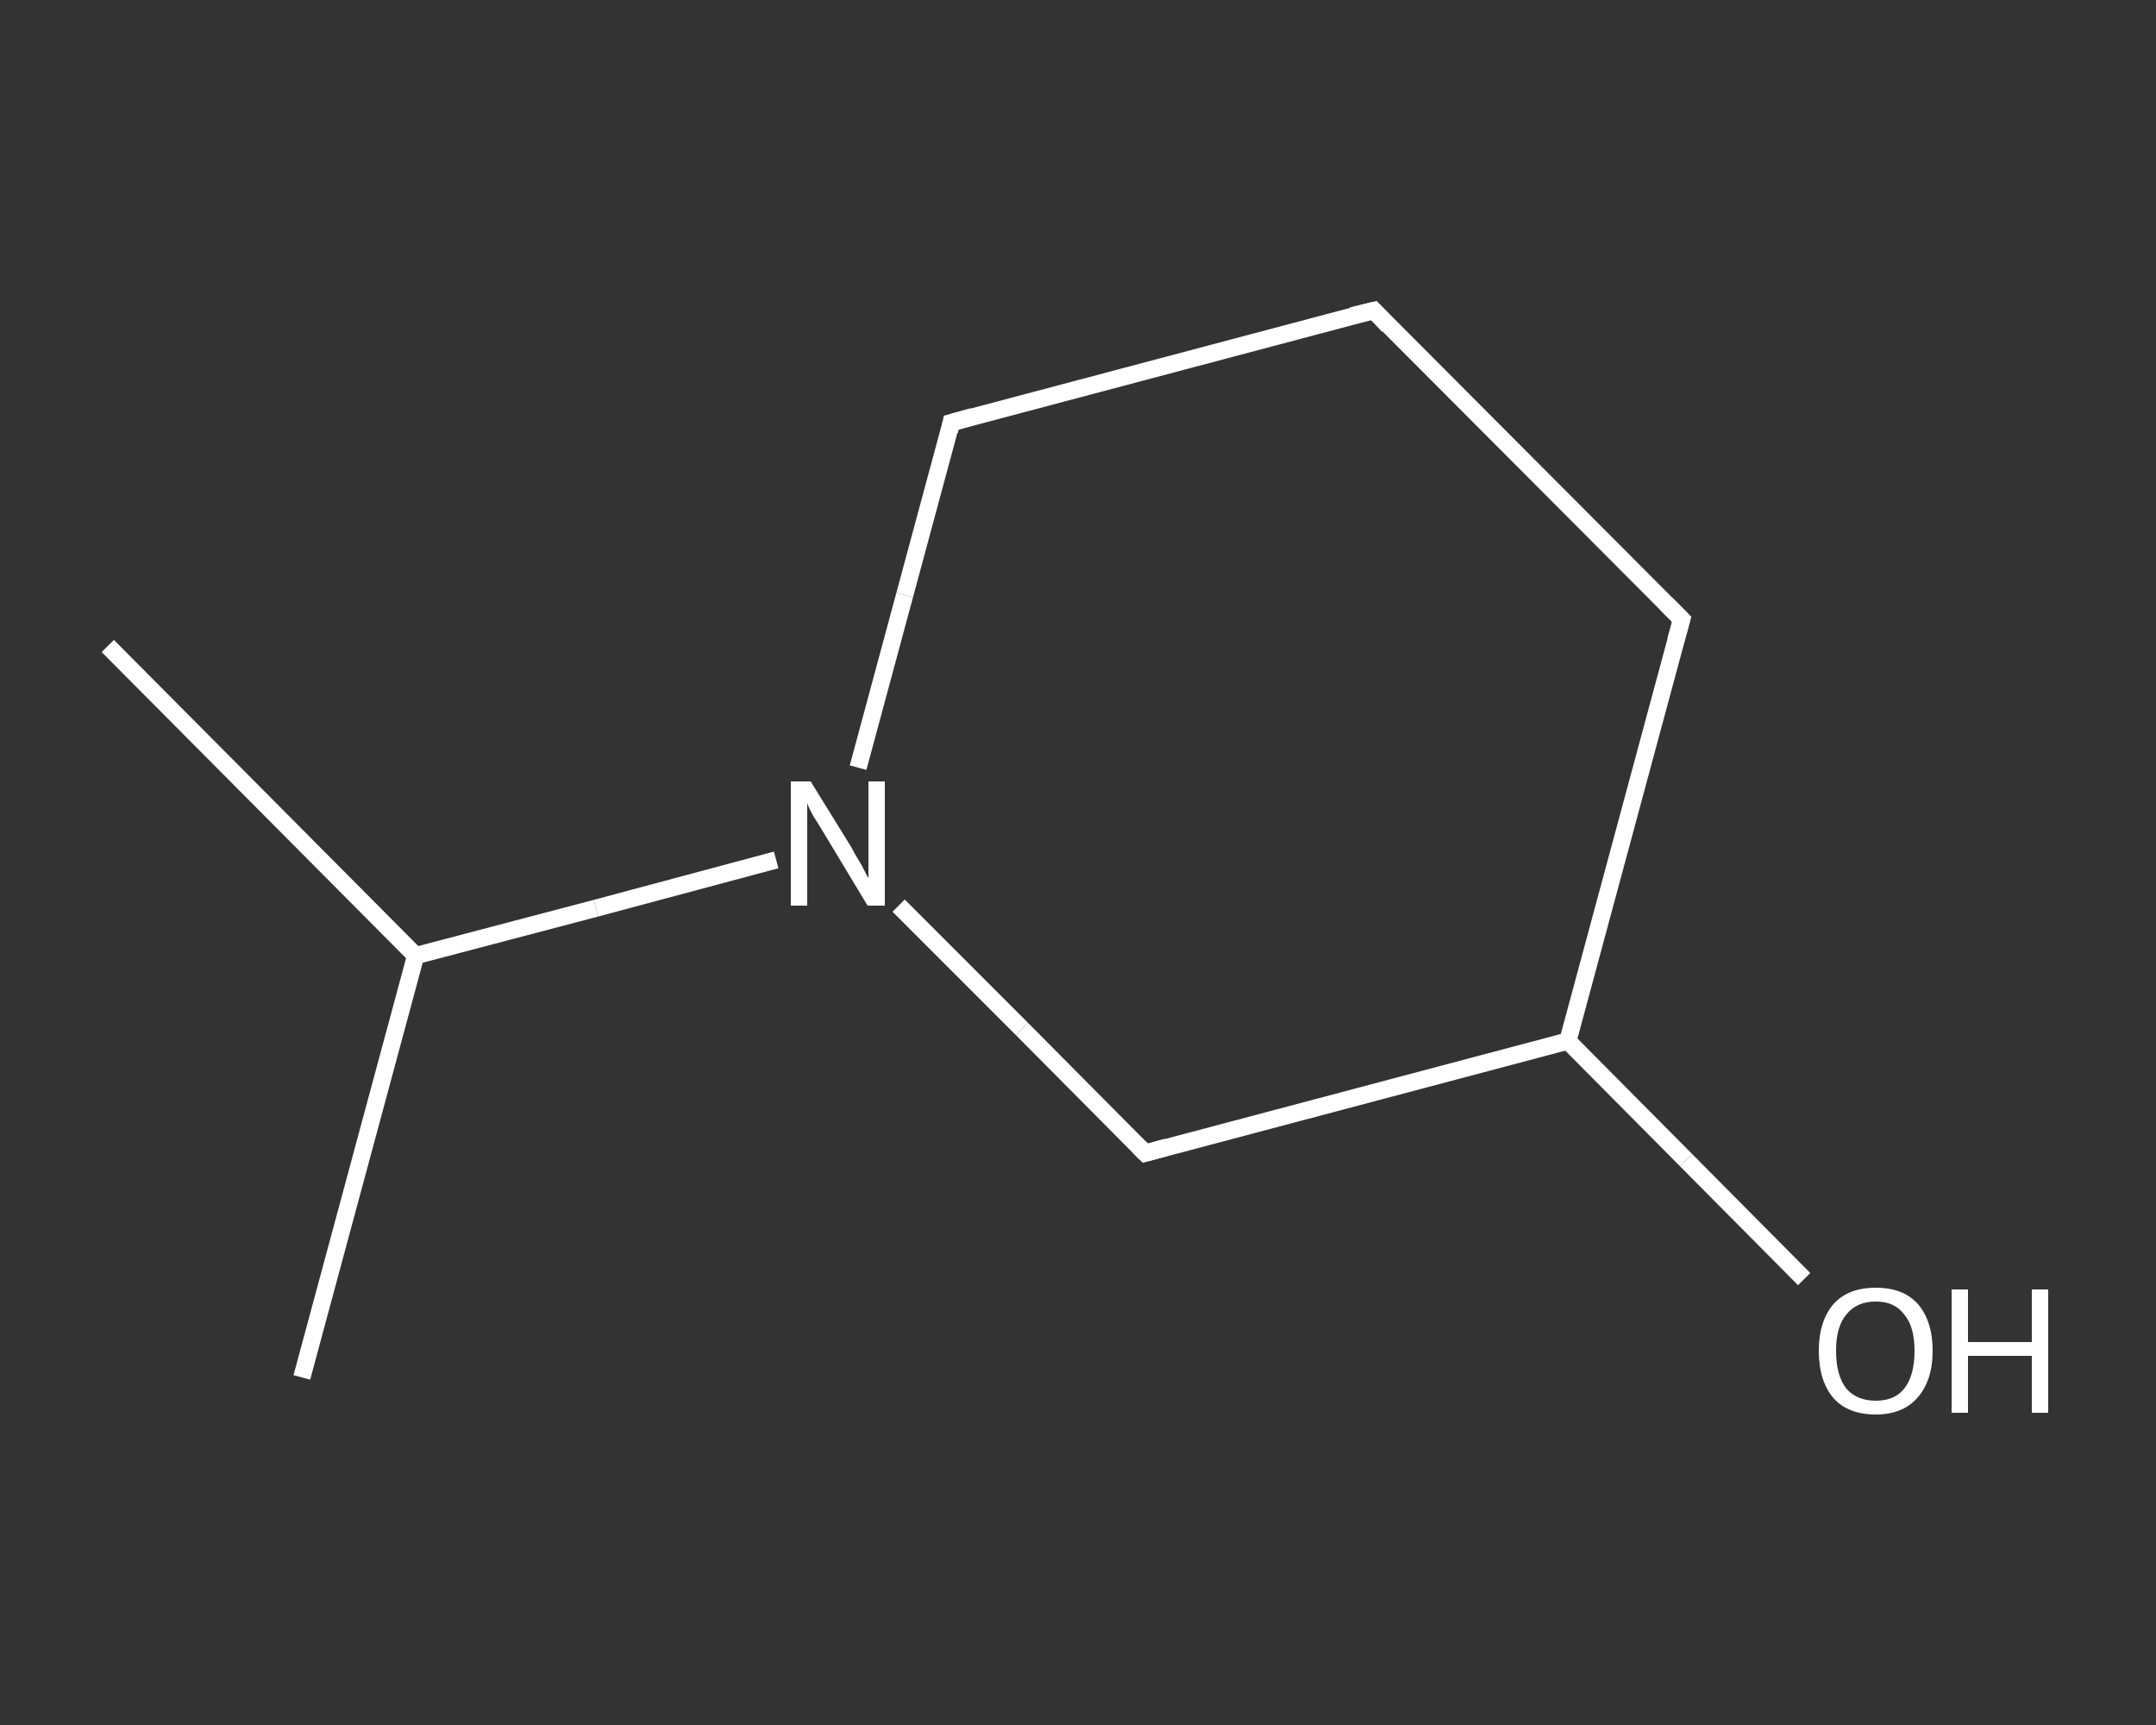 <?xml version='1.0' encoding='iso-8859-1'?>
<svg version='1.1' baseProfile='full'
              xmlns='http://www.w3.org/2000/svg'
                      xmlns:rdkit='http://www.rdkit.org/xml'
                      xmlns:xlink='http://www.w3.org/1999/xlink'
                  xml:space='preserve'
width='250px' height='200px' viewBox='0 0 250 200'>
<rect x="0" y="0" width="250" height="200" fill="#333333" stroke="none"/>
<!-- END OF HEADER -->
<rect style='opacity:1.0;fill:transparent;stroke:none' width='250.0' height='200.0' x='0.0' y='0.0'> </rect>
<path class='bond-0 atom-0 atom-1' d='M 12.5,74.9 L 48.2,110.8' style='fill:none;fill-rule:evenodd;stroke:#FFFFFF;stroke-width:2.0px;stroke-linecap:butt;stroke-linejoin:miter;stroke-opacity:1' />
<path class='bond-1 atom-1 atom-2' d='M 48.2,110.8 L 35.0,159.7' style='fill:none;fill-rule:evenodd;stroke:#FFFFFF;stroke-width:2.0px;stroke-linecap:butt;stroke-linejoin:miter;stroke-opacity:1' />
<path class='bond-2 atom-1 atom-3' d='M 48.2,110.8 L 69.1,105.3' style='fill:none;fill-rule:evenodd;stroke:#FFFFFF;stroke-width:2.0px;stroke-linecap:butt;stroke-linejoin:miter;stroke-opacity:1' />
<path class='bond-2 atom-1 atom-3' d='M 69.1,105.3 L 90.0,99.7' style='fill:none;fill-rule:evenodd;stroke:#FFFFFF;stroke-width:2.0px;stroke-linecap:butt;stroke-linejoin:miter;stroke-opacity:1' />
<path class='bond-3 atom-3 atom-4' d='M 99.5,89.0 L 104.9,69.0' style='fill:none;fill-rule:evenodd;stroke:#FFFFFF;stroke-width:2.0px;stroke-linecap:butt;stroke-linejoin:miter;stroke-opacity:1' />
<path class='bond-3 atom-3 atom-4' d='M 104.9,69.0 L 110.3,49.0' style='fill:none;fill-rule:evenodd;stroke:#FFFFFF;stroke-width:2.0px;stroke-linecap:butt;stroke-linejoin:miter;stroke-opacity:1' />
<path class='bond-4 atom-4 atom-5' d='M 110.3,49.0 L 159.3,36.0' style='fill:none;fill-rule:evenodd;stroke:#FFFFFF;stroke-width:2.0px;stroke-linecap:butt;stroke-linejoin:miter;stroke-opacity:1' />
<path class='bond-5 atom-5 atom-6' d='M 159.3,36.0 L 195.0,71.8' style='fill:none;fill-rule:evenodd;stroke:#FFFFFF;stroke-width:2.0px;stroke-linecap:butt;stroke-linejoin:miter;stroke-opacity:1' />
<path class='bond-6 atom-6 atom-7' d='M 195.0,71.8 L 181.8,120.7' style='fill:none;fill-rule:evenodd;stroke:#FFFFFF;stroke-width:2.0px;stroke-linecap:butt;stroke-linejoin:miter;stroke-opacity:1' />
<path class='bond-7 atom-7 atom-8' d='M 181.8,120.7 L 195.5,134.5' style='fill:none;fill-rule:evenodd;stroke:#FFFFFF;stroke-width:2.0px;stroke-linecap:butt;stroke-linejoin:miter;stroke-opacity:1' />
<path class='bond-7 atom-7 atom-8' d='M 195.5,134.5 L 209.2,148.3' style='fill:none;fill-rule:evenodd;stroke:#FFFFFF;stroke-width:2.0px;stroke-linecap:butt;stroke-linejoin:miter;stroke-opacity:1' />
<path class='bond-8 atom-7 atom-9' d='M 181.8,120.7 L 132.8,133.7' style='fill:none;fill-rule:evenodd;stroke:#FFFFFF;stroke-width:2.0px;stroke-linecap:butt;stroke-linejoin:miter;stroke-opacity:1' />
<path class='bond-9 atom-9 atom-3' d='M 132.8,133.7 L 118.5,119.3' style='fill:none;fill-rule:evenodd;stroke:#FFFFFF;stroke-width:2.0px;stroke-linecap:butt;stroke-linejoin:miter;stroke-opacity:1' />
<path class='bond-9 atom-9 atom-3' d='M 118.5,119.3 L 104.2,105.0' style='fill:none;fill-rule:evenodd;stroke:#FFFFFF;stroke-width:2.0px;stroke-linecap:butt;stroke-linejoin:miter;stroke-opacity:1' />
<path d='M 110.1,50.0 L 110.3,49.0 L 112.8,48.3' style='fill:none;stroke:#FFFFFF;stroke-width:2.0px;stroke-linecap:butt;stroke-linejoin:miter;stroke-opacity:1;' />
<path d='M 156.8,36.6 L 159.3,36.0 L 161.0,37.8' style='fill:none;stroke:#FFFFFF;stroke-width:2.0px;stroke-linecap:butt;stroke-linejoin:miter;stroke-opacity:1;' />
<path d='M 193.2,70.0 L 195.0,71.8 L 194.3,74.3' style='fill:none;stroke:#FFFFFF;stroke-width:2.0px;stroke-linecap:butt;stroke-linejoin:miter;stroke-opacity:1;' />
<path d='M 135.3,133.0 L 132.8,133.7 L 132.1,133.0' style='fill:none;stroke:#FFFFFF;stroke-width:2.0px;stroke-linecap:butt;stroke-linejoin:miter;stroke-opacity:1;' />
<path class='atom-3' d='M 94.0 90.6
L 98.7 98.2
Q 99.1 99.0, 99.9 100.3
Q 100.6 101.7, 100.7 101.8
L 100.7 90.6
L 102.6 90.6
L 102.6 105.0
L 100.6 105.0
L 95.6 96.7
Q 95.0 95.7, 94.3 94.6
Q 93.7 93.5, 93.6 93.1
L 93.6 105.0
L 91.7 105.0
L 91.7 90.6
L 94.0 90.6
' fill='#FFFFFF'/>
<path class='atom-8' d='M 210.9 156.6
Q 210.9 153.2, 212.6 151.2
Q 214.3 149.3, 217.5 149.3
Q 220.7 149.3, 222.4 151.2
Q 224.1 153.2, 224.1 156.6
Q 224.1 160.1, 222.3 162.1
Q 220.6 164.0, 217.5 164.0
Q 214.3 164.0, 212.6 162.1
Q 210.9 160.1, 210.9 156.6
M 217.5 162.4
Q 219.7 162.4, 220.8 161.0
Q 222.0 159.5, 222.0 156.6
Q 222.0 153.8, 220.8 152.4
Q 219.7 150.9, 217.5 150.9
Q 215.3 150.9, 214.1 152.4
Q 212.9 153.8, 212.9 156.6
Q 212.9 159.5, 214.1 161.0
Q 215.3 162.4, 217.5 162.4
' fill='#FFFFFF'/>
<path class='atom-8' d='M 226.3 149.5
L 228.2 149.5
L 228.2 155.6
L 235.6 155.6
L 235.6 149.5
L 237.5 149.5
L 237.5 163.8
L 235.6 163.8
L 235.6 157.2
L 228.2 157.2
L 228.2 163.8
L 226.3 163.8
L 226.3 149.5
' fill='#FFFFFF'/>
</svg>
